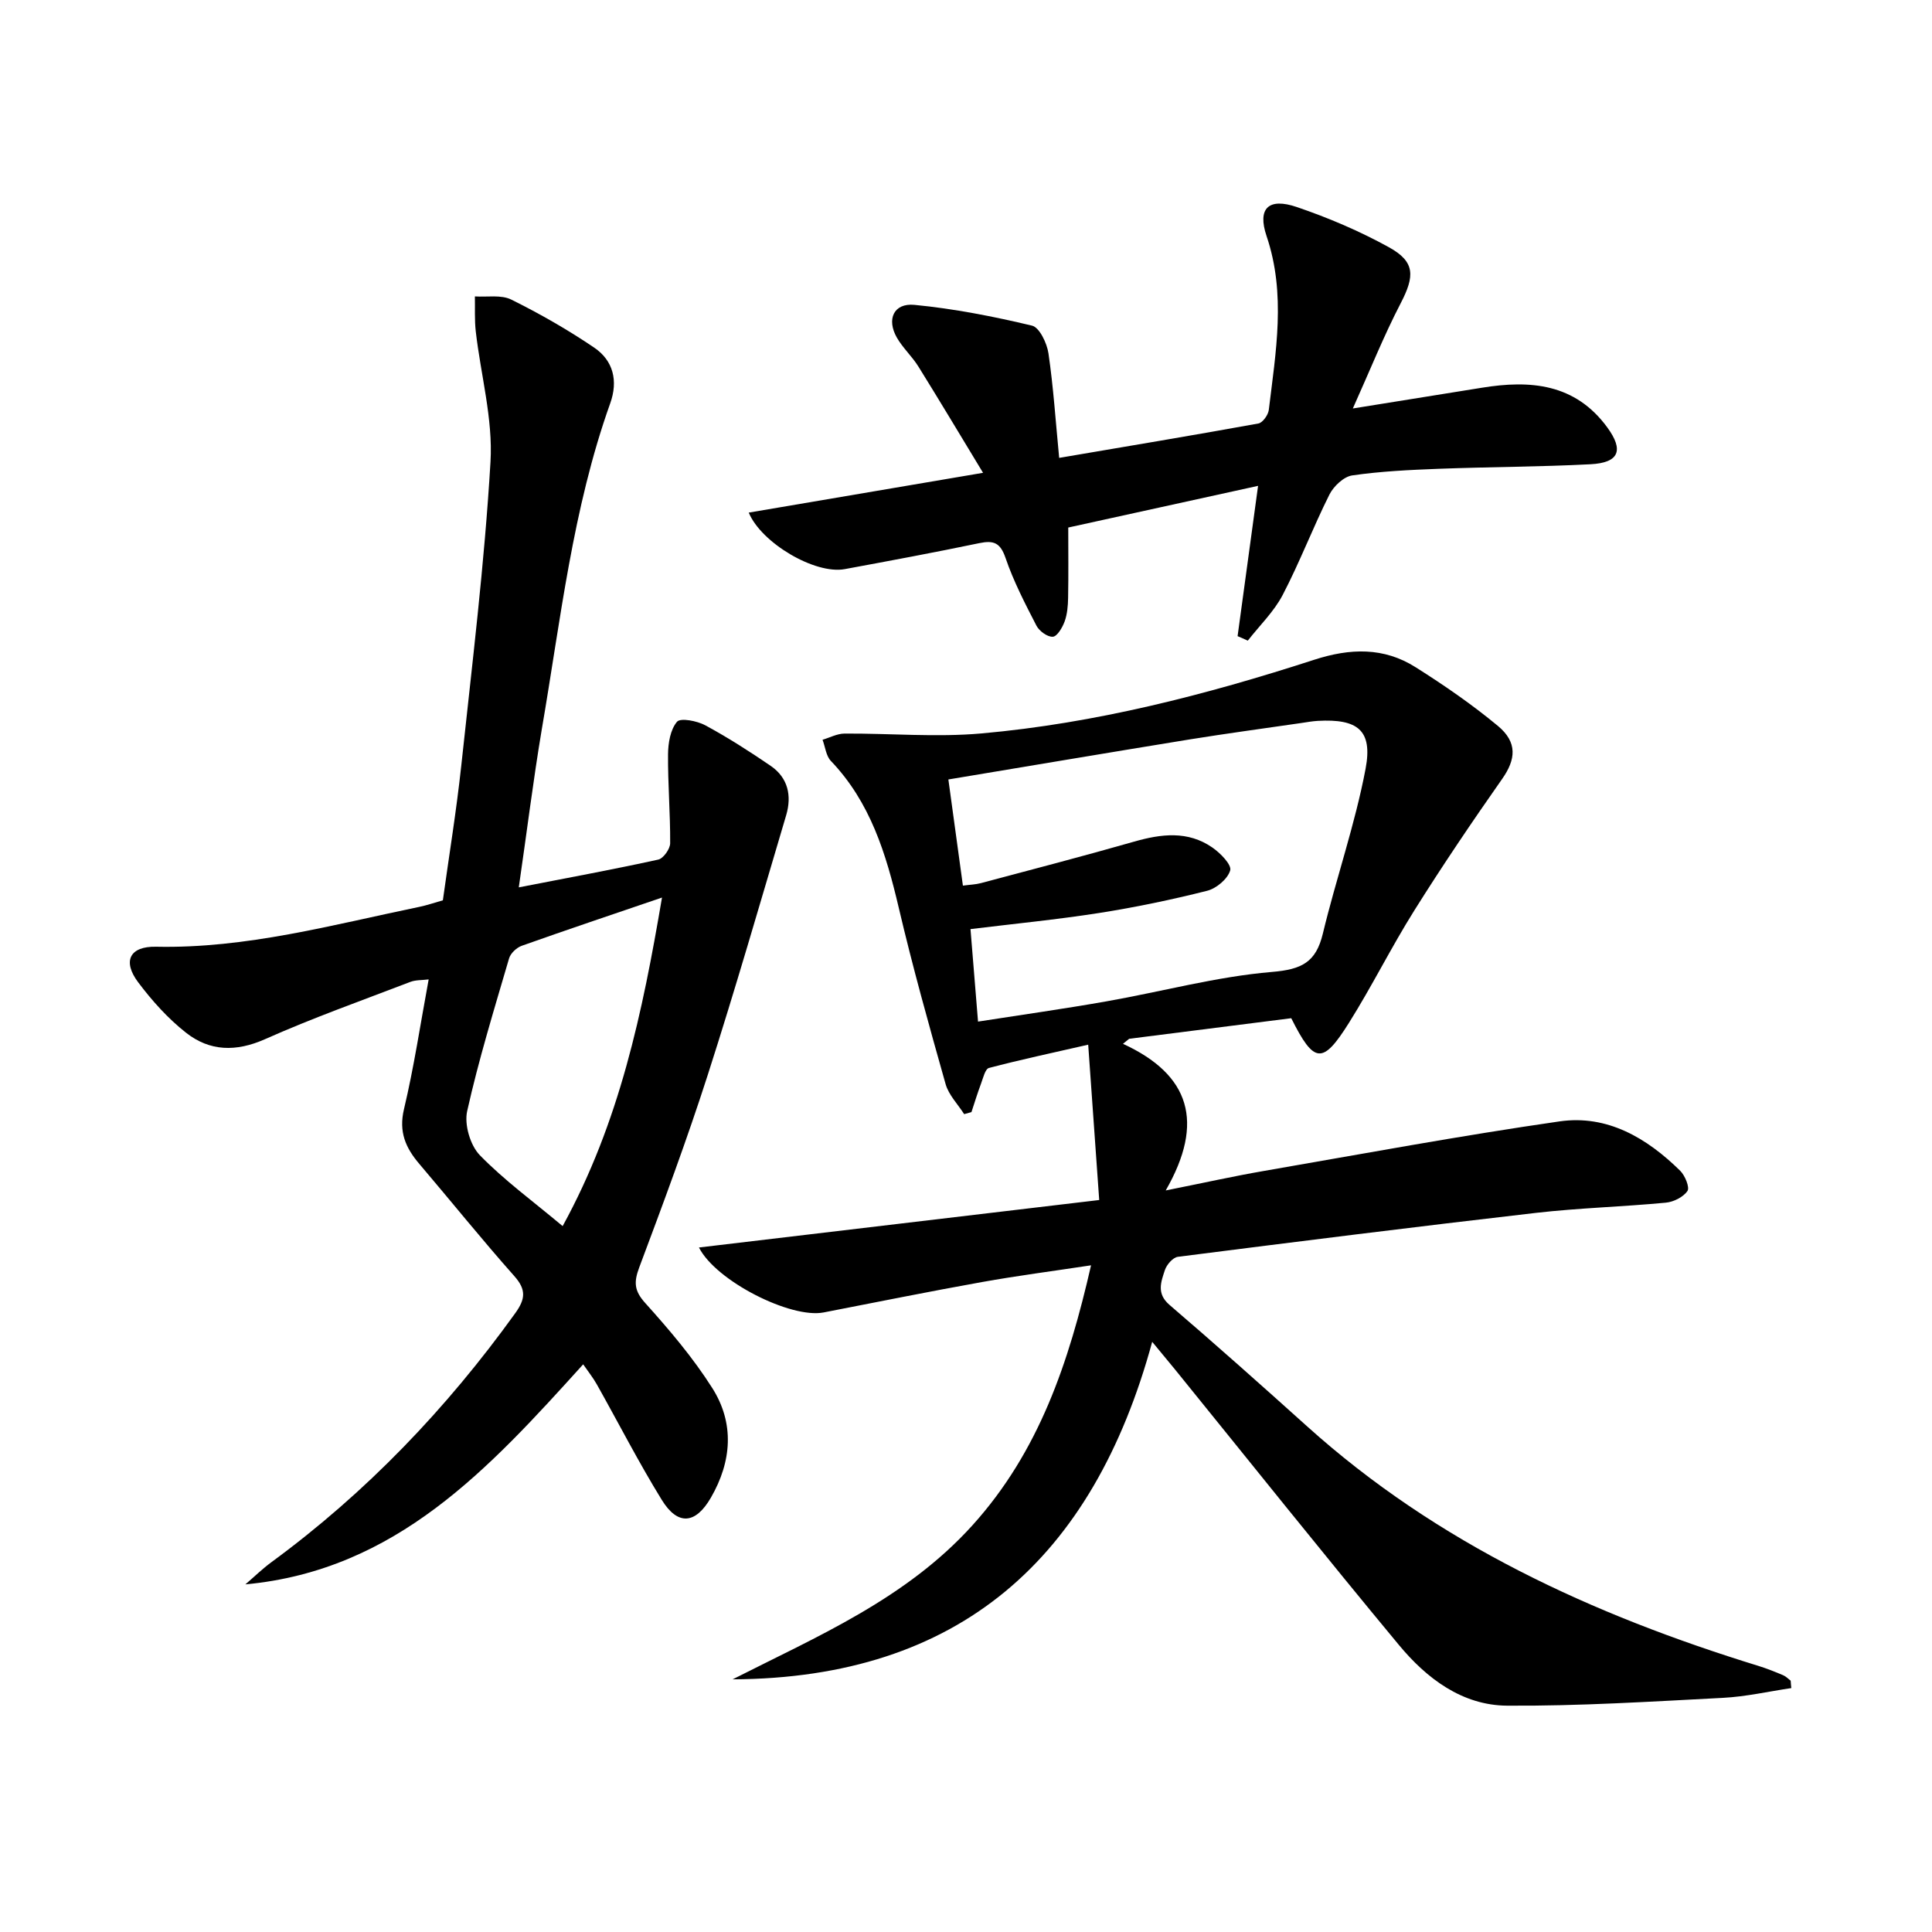 <svg enable-background="new 0 0 400 400" viewBox="0 0 400 400" xmlns="http://www.w3.org/2000/svg"><path d="m370.87 349.5c-4.7.7-9.39 1.77-14.11 2.02-14.9.77-29.82 1.72-44.73 1.62-9.31-.06-16.68-5.66-22.41-12.58-15.63-18.83-30.89-37.96-46.3-56.97-1.35-1.66-2.72-3.29-4.77-5.78-12.23 44.88-39.93 69.65-86.87 69.88 17.59-8.93 35.89-16.66 49.65-31.89 13.8-15.27 19.95-33.69 24.56-53.83-7.97 1.21-15.32 2.16-22.61 3.47-10.95 1.96-21.85 4.17-32.77 6.29-6.76 1.31-22.26-6.47-25.8-13.45 27.49-3.26 54.78-6.5 82.87-9.83-.78-11.03-1.48-20.9-2.28-32.16-7.57 1.73-14.1 3.12-20.55 4.82-.78.21-1.2 2.07-1.63 3.22-.73 1.95-1.34 3.94-1.99 5.92-.5.14-1.01.28-1.51.42-1.31-2.06-3.2-3.96-3.84-6.21-3.43-12.13-6.83-24.28-9.71-36.55-2.62-11.14-5.87-21.82-14.04-30.36-1.01-1.05-1.17-2.9-1.73-4.39 1.51-.45 3.02-1.27 4.54-1.28 9.46-.06 18.98.8 28.36-.03 23.57-2.1 46.43-7.97 68.88-15.25 7.47-2.42 14.42-2.63 21.02 1.55 5.89 3.72 11.67 7.7 17.02 12.14 4.12 3.42 3.7 6.97.89 10.97-6.27 8.94-12.39 17.99-18.19 27.24-4.77 7.6-8.77 15.69-13.54 23.28-5.45 8.68-7.21 8.48-11.94-.97-11.05 1.4-22.31 2.83-33.56 4.26-.43.35-.86.69-1.28 1.04 13.89 6.39 16.96 16.23 8.85 30.36 8.09-1.62 14.1-2.96 20.17-4.01 20.44-3.54 40.85-7.33 61.38-10.29 9.86-1.42 18.07 3.43 24.97 10.23 1 .99 2 3.44 1.5 4.18-.87 1.27-2.87 2.27-4.49 2.42-8.94.85-17.93 1.09-26.85 2.11-24.74 2.85-49.46 5.95-74.16 9.1-1.03.13-2.32 1.62-2.69 2.74-.79 2.42-1.8 4.86.95 7.21 9.6 8.24 19.05 16.65 28.46 25.12 27.03 24.34 59.15 39.05 93.48 49.63 1.74.54 3.44 1.22 5.12 1.93.57.24 1.04.74 1.55 1.13.02.52.08 1.02.13 1.53zm-174.52-188.12c1.07 7.81 2.03 14.82 3.01 21.98 1.48-.2 2.64-.23 3.73-.52 10.57-2.82 21.16-5.57 31.68-8.58 5.65-1.62 11.16-2.31 16.25 1.22 1.65 1.14 4.01 3.56 3.68 4.72-.51 1.77-2.86 3.75-4.79 4.23-7.38 1.86-14.86 3.42-22.38 4.6-8.77 1.37-17.62 2.23-26.6 3.33.53 6.49 1.01 12.4 1.56 19.15 9.05-1.41 17.87-2.65 26.64-4.2 11.42-2.01 22.72-5.11 34.21-6.08 6.18-.52 9.11-1.99 10.54-7.93 2.75-11.43 6.67-22.61 8.85-34.14 1.51-8-1.66-10.37-9.91-9.91-1.16.07-2.31.28-3.46.45-7.71 1.12-15.43 2.16-23.12 3.4-16.53 2.69-33.02 5.47-49.89 8.28z"/><path d="m107.41 183.72c10.11-1.97 19.53-3.7 28.87-5.75 1.06-.23 2.46-2.2 2.47-3.38.04-6.14-.49-12.29-.44-18.43.02-2.31.48-5.11 1.86-6.73.72-.85 4.16-.18 5.86.74 4.66 2.52 9.15 5.4 13.53 8.39 3.6 2.47 4.4 6.2 3.21 10.22-5.33 17.95-10.51 35.95-16.24 53.78-4.31 13.42-9.23 26.64-14.18 39.84-1.14 3.04-1.07 4.82 1.24 7.38 4.99 5.54 9.88 11.3 13.86 17.57 4.66 7.32 4.06 15.24-.27 22.73-3.18 5.5-6.86 5.83-10.17.45-4.79-7.77-8.96-15.93-13.44-23.9-.78-1.39-1.79-2.65-2.83-4.16-19.48 21.54-38.64 42.63-69.94 45.56 1.8-1.54 3.5-3.21 5.41-4.61 19.65-14.42 36.25-31.78 50.46-51.53 2.08-2.89 2.34-4.84-.17-7.67-6.74-7.59-13.1-15.51-19.68-23.24-2.84-3.33-4.3-6.63-3.18-11.34 2.07-8.7 3.39-17.58 5.11-26.86-1.39.17-2.69.09-3.79.51-10.06 3.86-20.23 7.47-30.07 11.85-6.02 2.68-11.47 2.54-16.38-1.33-3.74-2.94-7.03-6.61-9.9-10.43-3.3-4.39-1.76-7.48 3.69-7.37 18.69.4 36.52-4.53 54.55-8.26 1.46-.3 2.88-.79 4.84-1.35 1.26-9.12 2.79-18.42 3.8-27.78 2.25-20.97 4.82-41.94 6.06-62.98.53-8.92-2.02-18.02-3.05-27.05-.27-2.38-.13-4.81-.18-7.22 2.54.17 5.44-.39 7.54.66 5.92 2.93 11.7 6.24 17.16 9.94 3.95 2.68 4.99 6.87 3.32 11.53-7.81 21.87-10.27 44.87-14.18 67.56-1.78 10.6-3.09 21.27-4.75 32.66zm9.08 70.13c11.8-21.53 16.51-44.13 20.57-68.02-10.28 3.51-19.68 6.66-29.02 9.98-1.08.38-2.33 1.55-2.64 2.61-3.07 10.49-6.3 20.97-8.68 31.63-.62 2.77.63 7.06 2.61 9.11 5.05 5.19 11 9.53 17.16 14.69z"/><path d="m256.23 131.71c1.39-10.2 2.78-20.39 4.24-31.12-13.08 2.87-26.07 5.72-39.3 8.63 0 4.95.06 9.76-.03 14.57-.03 1.64-.17 3.36-.72 4.88-.46 1.25-1.53 3.09-2.44 3.16-1.1.08-2.82-1.17-3.4-2.3-2.35-4.56-4.74-9.17-6.39-14-1.08-3.16-2.45-3.7-5.43-3.08-9.26 1.93-18.56 3.66-27.86 5.38-6.16 1.14-17.27-5.41-19.88-11.7 15.61-2.65 31.21-5.3 48.51-8.24-4.87-8.03-9.06-15.05-13.38-21.99-1.31-2.11-3.23-3.85-4.46-5.99-2.18-3.81-.66-7.21 3.64-6.79 8.19.79 16.33 2.39 24.34 4.3 1.54.37 3.09 3.63 3.4 5.73 1.03 7.02 1.49 14.12 2.22 21.65 14.21-2.42 27.74-4.67 41.24-7.12.89-.16 2.03-1.76 2.16-2.8 1.44-12 3.61-23.98-.46-36-1.94-5.74.39-8.02 6.28-6.01 6.54 2.23 13 4.98 19.05 8.32 5.46 3.01 5.36 5.97 2.44 11.59-3.49 6.72-6.31 13.78-9.91 21.79 9.8-1.57 18.24-2.92 26.69-4.29 10.05-1.64 19.33-.89 25.99 8.21 3.47 4.74 2.46 7.33-3.5 7.63-10.46.54-20.95.54-31.42.94-5.98.23-11.98.51-17.89 1.37-1.76.26-3.85 2.24-4.72 3.97-3.42 6.83-6.14 14.01-9.67 20.77-1.81 3.47-4.78 6.33-7.23 9.47-.7-.33-1.41-.63-2.11-.93z"/></svg>
